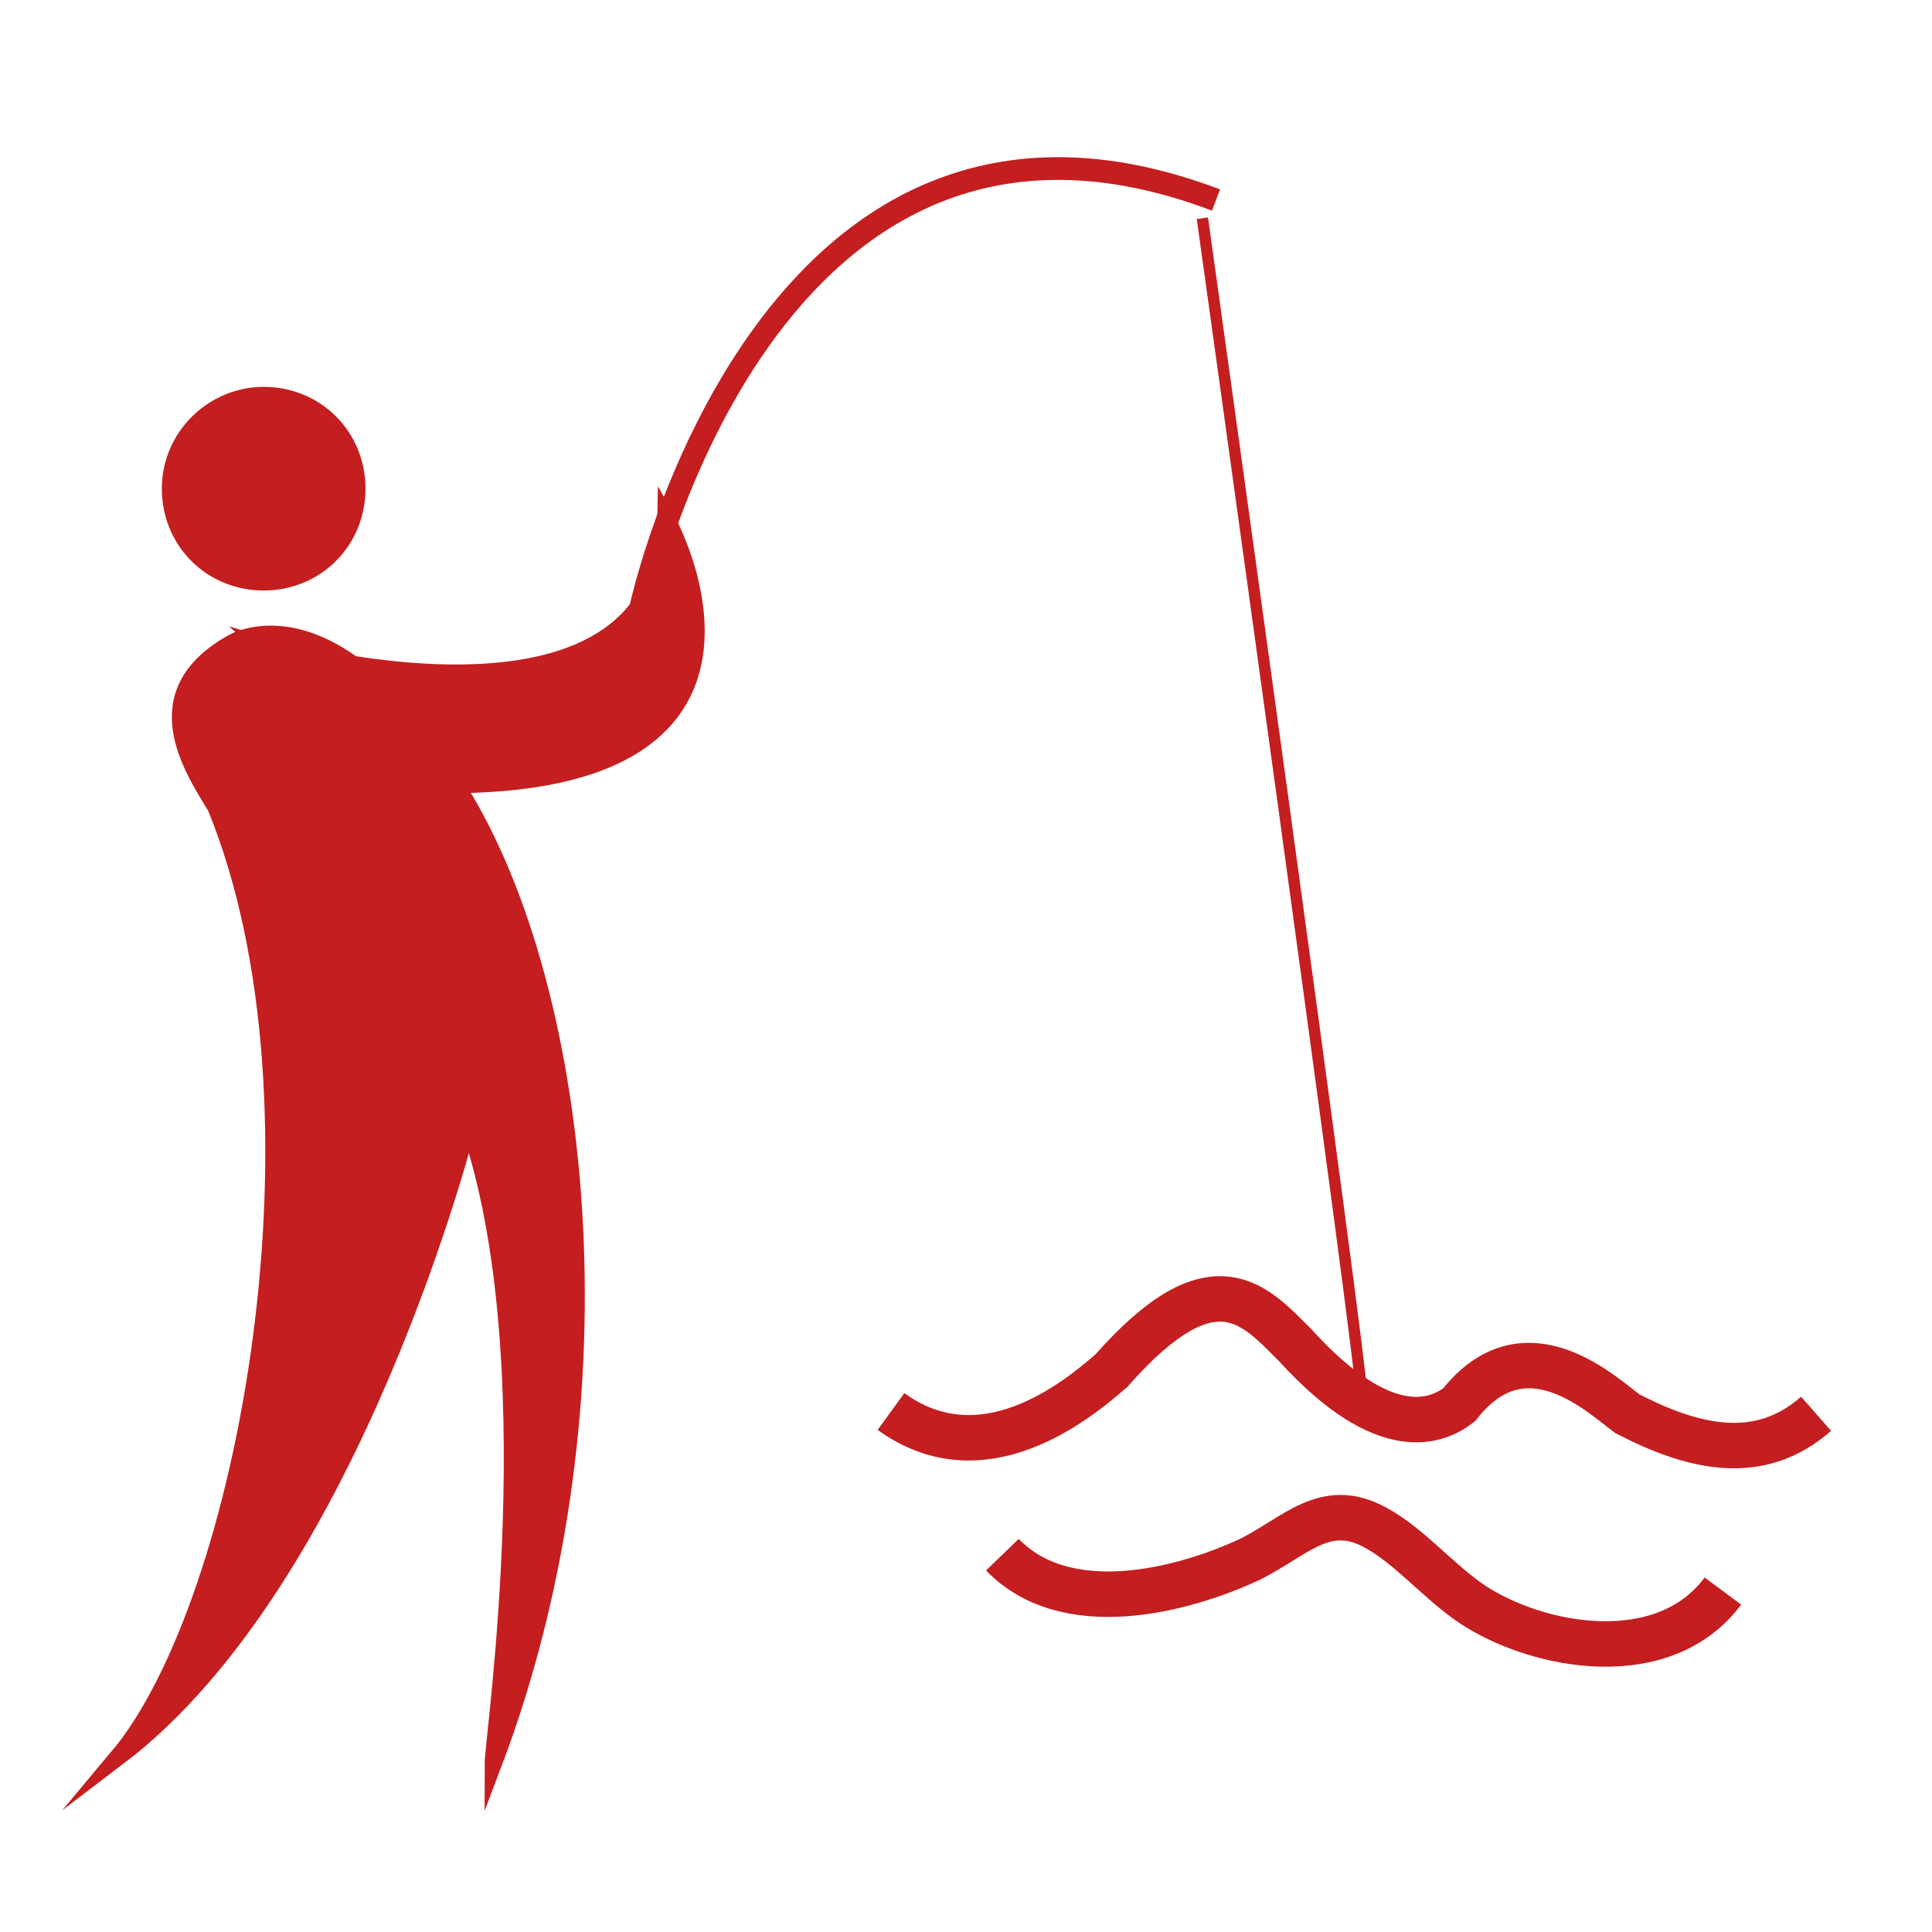 <svg xmlns="http://www.w3.org/2000/svg" xmlns:xlink="http://www.w3.org/1999/xlink" x="0px" y="0px" viewBox="0 0 85 85" style="enable-background:new 0 0 85 85;" xml:space="preserve"><style type="text/css">	.st0{fill:#FFD700;stroke:#FFD700;stroke-miterlimit:10;}	.st1{fill:#FFD700;stroke:#FFD700;stroke-linecap:round;stroke-linejoin:round;stroke-miterlimit:10;}	.st2{fill:none;stroke:#FFD700;stroke-width:2;stroke-miterlimit:10;}	.st3{fill:#C41E20;stroke:#C41E20;stroke-miterlimit:10;}	.st4{fill:none;stroke:#C41E20;stroke-width:2;stroke-miterlimit:10;}	.st5{fill:none;stroke:#FFD700;stroke-miterlimit:10;}	.st6{fill:#FFD700;stroke:#FFD700;stroke-width:1.104;stroke-miterlimit:10;}	.st7{fill:#FFD700;stroke:#FFD700;stroke-width:1.496;stroke-miterlimit:10;}	.st8{fill:#FFD700;stroke:#FFD700;stroke-width:1.428;stroke-miterlimit:10;}	.st9{fill:#FFD700;stroke:#FFD700;stroke-width:1.06;stroke-miterlimit:10;}	.st10{fill-rule:evenodd;clip-rule:evenodd;fill:#C41E20;stroke:#C41E20;stroke-miterlimit:10;}	.st11{fill:none;stroke:#C41E20;stroke-miterlimit:10;}	.st12{fill:#C41E20;stroke:#C41E20;stroke-width:0.844;stroke-miterlimit:10;}	.st13{fill:#C41E20;stroke:#C41E20;stroke-width:0.987;stroke-miterlimit:10;}	.st14{fill:#C41E20;stroke:#C41E20;stroke-width:0.81;stroke-miterlimit:10;}	.st15{fill:#C41E20;stroke:#C41E20;stroke-width:0.654;stroke-miterlimit:10;}	.st16{fill:#C41E20;stroke:#C41E20;stroke-width:0.881;stroke-miterlimit:10;}	.st17{fill:#C41E20;stroke:#C41E20;stroke-width:1.21;stroke-miterlimit:10;}	.st18{fill:#C41E20;stroke:#C41E20;stroke-width:0.76;stroke-miterlimit:10;}	.st19{fill:none;stroke:#C41E20;stroke-width:0.5;stroke-miterlimit:10;}	.st20{fill:#C41E20;stroke:#C41E20;stroke-width:1.058;stroke-miterlimit:10;}	.st21{fill:#C41E20;}	.st22{fill:#C41E20;stroke:#C41E20;stroke-width:0.927;stroke-miterlimit:10;}	.st23{fill:#C41E20;stroke:#C41E20;stroke-width:0.924;stroke-miterlimit:10;}	.st24{fill:#C41E20;stroke:#C41E20;stroke-width:0.749;stroke-miterlimit:10;}	.st25{fill:#C41E20;stroke:#C41E20;stroke-width:0.99;stroke-miterlimit:10;}	.st26{fill:#C41E20;stroke:#C41E20;stroke-width:1.063;stroke-miterlimit:10;}	.st27{fill:#C41E20;stroke:#C41E20;stroke-width:0.722;stroke-miterlimit:10;}	.st28{fill:#C41E20;stroke:#C41E20;stroke-width:0.738;stroke-miterlimit:10;}	.st29{fill:#C41E20;stroke:#C41E20;stroke-width:0.596;stroke-miterlimit:10;}	.st30{fill:#C41E20;stroke:#C41E20;stroke-width:0.769;stroke-miterlimit:10;}	.st31{fill:#C41E20;stroke:#C41E20;stroke-width:0.952;stroke-miterlimit:10;}</style><g id="&#xE8;&#xB7;&#xE4;Q&#xE9;_x201C_&#xC9;A&#xC9;X&#xC9;&#xE4;&#xC5;_x5B_&#xC9;g"></g><g id="&#xE5;&#xED;&#xE8;&#xCC;&#xE9;_x201C_&#xC9;A&#xC9;X&#xC9;&#xE4;&#xC5;_x5B_&#xC9;g">	<g>		<g>			<path class="st18" d="M19.9,34.3c5.7,8.6,7.9,27.2,1.8,43.3c0-1.1,2.5-17.9-1.1-28.2c0,0-5,20-15.4,27.9    c5.7-6.8,9.7-28.6,4.3-41.8c-1.1-1.8-3.2-5,0.7-7.2C10.2,28.3,14.5,25.6,19.9,34.3z"></path>			<path class="st18" d="M7.5,21.5c0,2.3,1.8,4.1,4.1,4.1c2.3,0,4.1-1.8,4.1-4.1s-1.8-4.1-4.1-4.1C9.4,17.4,7.5,19.2,7.5,21.5z"></path>		</g>		<path class="st18" d="M11.6,28.4c0,0,17.5,5.1,17.7-5.6c0,0,6.9,12.3-10.8,11.7L11.6,28.4z"></path>		<g>			<path class="st11" d="M28.2,26.7c0,0,5.5-25.4,25.3-17.9"></path>			<path class="st19" d="M59.9,61.4c0.2-0.2-7-51.8-7-51.8"></path>		</g>		<path class="st4" d="M44.1,68.4c2.8,2.9,7.9,1.6,10.9,0.2c2-1,3.3-2.6,5.5-1.4c1.5,0.8,2.8,2.4,4.3,3.4c2.9,1.9,8.4,2.9,11-0.6"></path>		<path class="st4" d="M39.2,62.1c4,2.9,8.1-0.4,9.7-1.8c4.5-5.1,6.3-2.9,8.1-1.1c4,4.4,6.3,3.3,7.2,2.6c2.9-3.7,6.3-0.4,7.4,0.4   c2.9,1.5,5.8,2.2,8.3,0"></path>	</g></g></svg>